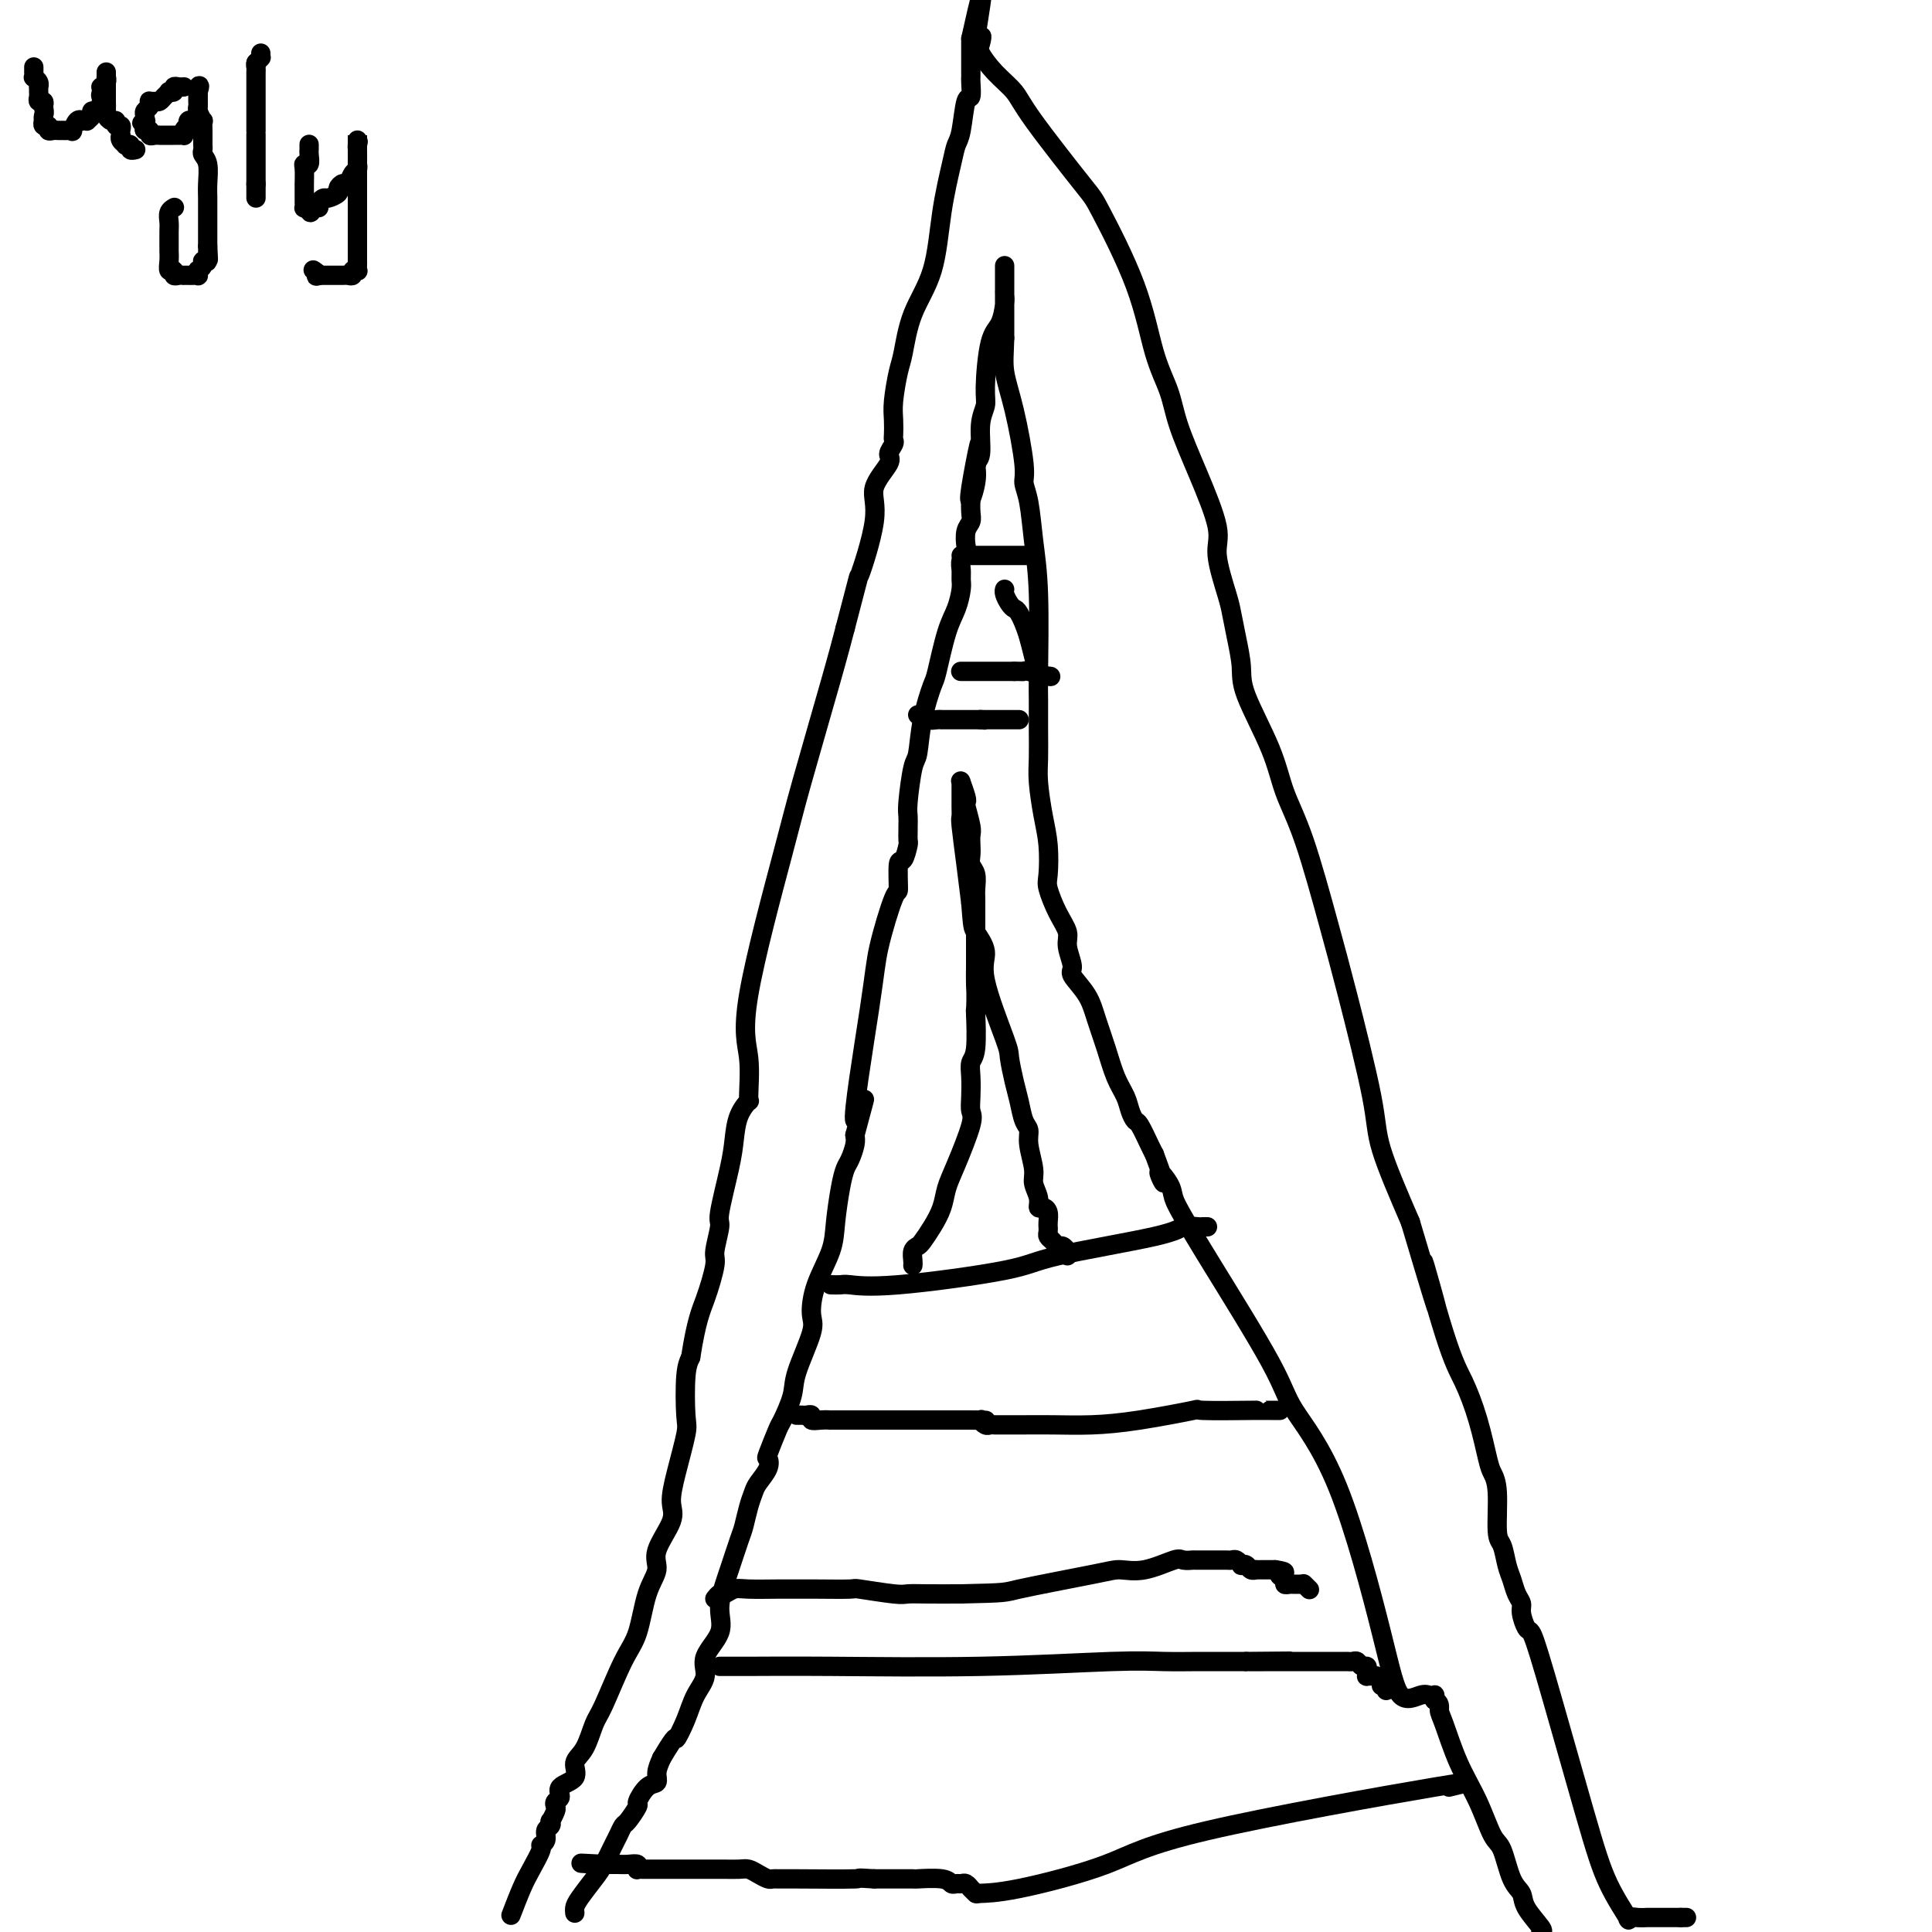 <svg viewBox='0 0 400 400' version='1.1' xmlns='http://www.w3.org/2000/svg' xmlns:xlink='http://www.w3.org/1999/xlink'><g fill='none' stroke='#000000' stroke-width='4' stroke-linecap='round' stroke-linejoin='round'><path d='M106,396c-0.183,0.476 -0.365,0.951 0,0c0.365,-0.951 1.279,-3.329 2,-5c0.721,-1.671 1.250,-2.637 2,-4c0.750,-1.363 1.721,-3.124 2,-4c0.279,-0.876 -0.135,-0.866 0,-1c0.135,-0.134 0.820,-0.412 1,-1c0.180,-0.588 -0.144,-1.485 0,-2c0.144,-0.515 0.757,-0.649 1,-1c0.243,-0.351 0.116,-0.920 0,-1c-0.116,-0.080 -0.223,0.330 0,0c0.223,-0.330 0.775,-1.401 1,-2c0.225,-0.599 0.125,-0.726 0,-1c-0.125,-0.274 -0.273,-0.696 0,-1c0.273,-0.304 0.969,-0.491 1,-1c0.031,-0.509 -0.602,-1.341 0,-2c0.602,-0.659 2.439,-1.147 3,-2c0.561,-0.853 -0.152,-2.073 0,-3c0.152,-0.927 1.171,-1.563 2,-3c0.829,-1.437 1.467,-3.675 2,-5c0.533,-1.325 0.960,-1.737 2,-4c1.040,-2.263 2.692,-6.378 4,-9c1.308,-2.622 2.271,-3.752 3,-6c0.729,-2.248 1.224,-5.615 2,-8c0.776,-2.385 1.831,-3.789 2,-5c0.169,-1.211 -0.550,-2.230 0,-4c0.550,-1.770 2.368,-4.293 3,-6c0.632,-1.707 0.078,-2.600 0,-4c-0.078,-1.400 0.322,-3.309 1,-6c0.678,-2.691 1.635,-6.165 2,-8c0.365,-1.835 0.137,-2.033 0,-4c-0.137,-1.967 -0.182,-5.705 0,-8c0.182,-2.295 0.591,-3.148 1,-4'/><path d='M143,281c1.172,-7.581 2.102,-9.534 3,-12c0.898,-2.466 1.764,-5.446 2,-7c0.236,-1.554 -0.158,-1.681 0,-3c0.158,-1.319 0.867,-3.829 1,-5c0.133,-1.171 -0.311,-1.001 0,-3c0.311,-1.999 1.375,-6.165 2,-9c0.625,-2.835 0.810,-4.339 1,-6c0.190,-1.661 0.384,-3.479 1,-5c0.616,-1.521 1.653,-2.744 2,-3c0.347,-0.256 0.004,0.456 0,-1c-0.004,-1.456 0.330,-5.079 0,-8c-0.330,-2.921 -1.326,-5.139 0,-13c1.326,-7.861 4.974,-21.365 7,-29c2.026,-7.635 2.430,-9.402 4,-15c1.570,-5.598 4.306,-15.028 6,-21c1.694,-5.972 2.347,-8.486 3,-11'/><path d='M175,130c3.578,-13.675 2.523,-9.862 3,-11c0.477,-1.138 2.485,-7.226 3,-11c0.515,-3.774 -0.465,-5.235 0,-7c0.465,-1.765 2.373,-3.833 3,-5c0.627,-1.167 -0.028,-1.432 0,-2c0.028,-0.568 0.739,-1.440 1,-2c0.261,-0.560 0.073,-0.808 0,-1c-0.073,-0.192 -0.031,-0.330 0,-1c0.031,-0.670 0.051,-1.874 0,-3c-0.051,-1.126 -0.172,-2.175 0,-4c0.172,-1.825 0.636,-4.427 1,-6c0.364,-1.573 0.626,-2.119 1,-4c0.374,-1.881 0.860,-5.099 2,-8c1.140,-2.901 2.936,-5.487 4,-9c1.064,-3.513 1.398,-7.955 2,-12c0.602,-4.045 1.471,-7.694 2,-10c0.529,-2.306 0.716,-3.269 1,-4c0.284,-0.731 0.665,-1.228 1,-3c0.335,-1.772 0.626,-4.817 1,-6c0.374,-1.183 0.832,-0.502 1,-1c0.168,-0.498 0.045,-2.175 0,-3c-0.045,-0.825 -0.012,-0.800 0,-1c0.012,-0.200 0.003,-0.627 0,-1c-0.003,-0.373 -0.001,-0.691 0,-1c0.001,-0.309 0.000,-0.608 0,-1c-0.000,-0.392 -0.000,-0.879 0,-1c0.000,-0.121 0.000,0.122 0,0c-0.000,-0.122 -0.000,-0.610 0,-1c0.000,-0.390 0.000,-0.682 0,-1c-0.000,-0.318 -0.000,-0.662 0,-1c0.000,-0.338 0.000,-0.669 0,-1'/><path d='M201,8c4.190,-18.862 1.666,-5.018 1,0c-0.666,5.018 0.525,1.210 1,0c0.475,-1.210 0.234,0.180 0,1c-0.234,0.820 -0.462,1.071 0,2c0.462,0.929 1.614,2.536 3,4c1.386,1.464 3.007,2.787 4,4c0.993,1.213 1.357,2.318 4,6c2.643,3.682 7.566,9.943 10,13c2.434,3.057 2.380,2.911 4,6c1.620,3.089 4.914,9.412 7,15c2.086,5.588 2.963,10.441 4,14c1.037,3.559 2.234,5.823 3,8c0.766,2.177 1.102,4.267 2,7c0.898,2.733 2.359,6.109 4,10c1.641,3.891 3.462,8.296 4,11c0.538,2.704 -0.206,3.706 0,6c0.206,2.294 1.361,5.878 2,8c0.639,2.122 0.762,2.781 1,4c0.238,1.219 0.590,2.998 1,5c0.410,2.002 0.877,4.226 1,6c0.123,1.774 -0.098,3.096 1,6c1.098,2.904 3.516,7.389 5,11c1.484,3.611 2.034,6.348 3,9c0.966,2.652 2.349,5.219 4,10c1.651,4.781 3.569,11.776 5,17c1.431,5.224 2.373,8.679 4,15c1.627,6.321 3.938,15.510 5,21c1.062,5.490 0.875,7.283 2,11c1.125,3.717 3.563,9.359 6,15'/><path d='M292,253c9.309,31.337 4.081,12.680 3,9c-1.081,-3.680 1.986,7.618 4,14c2.014,6.382 2.974,7.847 4,10c1.026,2.153 2.116,4.993 3,8c0.884,3.007 1.560,6.179 2,8c0.440,1.821 0.643,2.290 1,3c0.357,0.710 0.869,1.659 1,4c0.131,2.341 -0.120,6.073 0,8c0.120,1.927 0.611,2.050 1,3c0.389,0.950 0.678,2.729 1,4c0.322,1.271 0.678,2.036 1,3c0.322,0.964 0.611,2.126 1,3c0.389,0.874 0.879,1.459 1,2c0.121,0.541 -0.127,1.039 0,2c0.127,0.961 0.630,2.386 1,3c0.370,0.614 0.608,0.418 1,1c0.392,0.582 0.937,1.942 3,9c2.063,7.058 5.644,19.814 8,28c2.356,8.186 3.487,11.801 5,15c1.513,3.199 3.410,5.982 4,7c0.590,1.018 -0.126,0.273 0,0c0.126,-0.273 1.093,-0.073 2,0c0.907,0.073 1.753,0.020 2,0c0.247,-0.020 -0.106,-0.005 0,0c0.106,0.005 0.673,0.001 1,0c0.327,-0.001 0.416,-0.000 1,0c0.584,0.000 1.662,0.000 2,0c0.338,-0.000 -0.064,-0.000 0,0c0.064,0.000 0.594,0.000 1,0c0.406,-0.000 0.687,-0.000 1,0c0.313,0.000 0.656,0.000 1,0'/><path d='M348,397c1.643,0.000 0.250,0.000 0,0c-0.250,0.000 0.643,0.000 1,0c0.357,-0.000 0.179,0.000 0,0'/><path d='M119,396c0.009,0.081 0.019,0.161 0,0c-0.019,-0.161 -0.065,-0.565 0,-1c0.065,-0.435 0.241,-0.903 1,-2c0.759,-1.097 2.102,-2.823 3,-4c0.898,-1.177 1.353,-1.805 2,-3c0.647,-1.195 1.488,-2.958 2,-4c0.512,-1.042 0.696,-1.362 1,-2c0.304,-0.638 0.728,-1.593 1,-2c0.272,-0.407 0.392,-0.265 1,-1c0.608,-0.735 1.703,-2.346 2,-3c0.297,-0.654 -0.205,-0.352 0,-1c0.205,-0.648 1.117,-2.246 2,-3c0.883,-0.754 1.738,-0.665 2,-1c0.262,-0.335 -0.068,-1.096 0,-2c0.068,-0.904 0.534,-1.952 1,-3'/><path d='M137,364c3.366,-5.681 2.780,-3.883 3,-4c0.220,-0.117 1.248,-2.148 2,-4c0.752,-1.852 1.230,-3.526 2,-5c0.770,-1.474 1.831,-2.748 2,-4c0.169,-1.252 -0.555,-2.481 0,-4c0.555,-1.519 2.390,-3.328 3,-5c0.610,-1.672 -0.005,-3.209 0,-5c0.005,-1.791 0.631,-3.837 1,-5c0.369,-1.163 0.480,-1.442 1,-3c0.520,-1.558 1.447,-4.394 2,-6c0.553,-1.606 0.730,-1.981 1,-3c0.270,-1.019 0.633,-2.684 1,-4c0.367,-1.316 0.737,-2.285 1,-3c0.263,-0.715 0.417,-1.176 1,-2c0.583,-0.824 1.594,-2.010 2,-3c0.406,-0.990 0.207,-1.784 0,-2c-0.207,-0.216 -0.423,0.144 0,-1c0.423,-1.144 1.484,-3.794 2,-5c0.516,-1.206 0.488,-0.967 1,-2c0.512,-1.033 1.564,-3.337 2,-5c0.436,-1.663 0.257,-2.684 1,-5c0.743,-2.316 2.409,-5.926 3,-8c0.591,-2.074 0.109,-2.613 0,-4c-0.109,-1.387 0.156,-3.621 1,-6c0.844,-2.379 2.267,-4.901 3,-7c0.733,-2.099 0.774,-3.773 1,-6c0.226,-2.227 0.635,-5.005 1,-7c0.365,-1.995 0.685,-3.205 1,-4c0.315,-0.795 0.623,-1.176 1,-2c0.377,-0.824 0.822,-2.093 1,-3c0.178,-0.907 0.089,-1.454 0,-2'/><path d='M177,235c4.170,-15.386 0.596,-2.352 0,-3c-0.596,-0.648 1.787,-14.977 3,-23c1.213,-8.023 1.256,-9.741 2,-13c0.744,-3.259 2.189,-8.061 3,-10c0.811,-1.939 0.988,-1.015 1,-2c0.012,-0.985 -0.140,-3.879 0,-5c0.140,-1.121 0.573,-0.471 1,-1c0.427,-0.529 0.847,-2.239 1,-3c0.153,-0.761 0.040,-0.573 0,-1c-0.040,-0.427 -0.008,-1.470 0,-2c0.008,-0.530 -0.009,-0.547 0,-1c0.009,-0.453 0.043,-1.342 0,-2c-0.043,-0.658 -0.162,-1.084 0,-3c0.162,-1.916 0.606,-5.323 1,-7c0.394,-1.677 0.738,-1.624 1,-3c0.262,-1.376 0.441,-4.180 1,-7c0.559,-2.820 1.499,-5.655 2,-7c0.501,-1.345 0.565,-1.200 1,-3c0.435,-1.800 1.241,-5.546 2,-8c0.759,-2.454 1.470,-3.616 2,-5c0.530,-1.384 0.878,-2.991 1,-4c0.122,-1.009 0.019,-1.420 0,-2c-0.019,-0.580 0.046,-1.328 0,-2c-0.046,-0.672 -0.205,-1.268 0,-2c0.205,-0.732 0.773,-1.599 1,-2c0.227,-0.401 0.113,-0.337 0,-1c-0.113,-0.663 -0.226,-2.054 0,-3c0.226,-0.946 0.792,-1.447 1,-2c0.208,-0.553 0.060,-1.158 0,-2c-0.060,-0.842 -0.030,-1.921 0,-3'/><path d='M201,103c3.647,-20.875 0.766,-7.063 0,-2c-0.766,5.063 0.583,1.375 1,-1c0.417,-2.375 -0.099,-3.438 0,-4c0.099,-0.562 0.813,-0.623 1,-2c0.187,-1.377 -0.154,-4.072 0,-6c0.154,-1.928 0.801,-3.090 1,-4c0.199,-0.910 -0.052,-1.567 0,-4c0.052,-2.433 0.406,-6.641 1,-9c0.594,-2.359 1.427,-2.870 2,-4c0.573,-1.130 0.886,-2.880 1,-4c0.114,-1.120 0.031,-1.611 0,-2c-0.031,-0.389 -0.008,-0.678 0,-1c0.008,-0.322 0.002,-0.679 0,-1c-0.002,-0.321 -0.001,-0.607 0,-1c0.001,-0.393 0.000,-0.895 0,-1c-0.000,-0.105 -0.000,0.186 0,0c0.000,-0.186 0.000,-0.849 0,-1c-0.000,-0.151 -0.000,0.210 0,0c0.000,-0.210 0.000,-0.991 0,-1c-0.000,-0.009 -0.000,0.755 0,1c0.000,0.245 0.000,-0.029 0,0c-0.000,0.029 -0.000,0.362 0,1c0.000,0.638 0.000,1.583 0,2c-0.000,0.417 -0.000,0.308 0,1c0.000,0.692 0.000,2.186 0,3c-0.000,0.814 -0.000,0.947 0,2c0.000,1.053 0.000,3.027 0,5'/><path d='M208,70c-0.088,3.275 -0.308,4.963 0,7c0.308,2.037 1.143,4.421 2,8c0.857,3.579 1.736,8.351 2,11c0.264,2.649 -0.087,3.175 0,4c0.087,0.825 0.612,1.951 1,4c0.388,2.049 0.640,5.022 1,8c0.360,2.978 0.829,5.962 1,11c0.171,5.038 0.045,12.130 0,16c-0.045,3.870 -0.009,4.519 0,6c0.009,1.481 -0.008,3.793 0,6c0.008,2.207 0.041,4.307 0,6c-0.041,1.693 -0.156,2.979 0,5c0.156,2.021 0.583,4.777 1,7c0.417,2.223 0.823,3.911 1,6c0.177,2.089 0.123,4.578 0,6c-0.123,1.422 -0.316,1.778 0,3c0.316,1.222 1.140,3.309 2,5c0.860,1.691 1.757,2.986 2,4c0.243,1.014 -0.167,1.746 0,3c0.167,1.254 0.912,3.029 1,4c0.088,0.971 -0.482,1.137 0,2c0.482,0.863 2.017,2.422 3,4c0.983,1.578 1.415,3.174 2,5c0.585,1.826 1.323,3.880 2,6c0.677,2.120 1.294,4.305 2,6c0.706,1.695 1.502,2.898 2,4c0.498,1.102 0.697,2.102 1,3c0.303,0.898 0.710,1.694 1,2c0.290,0.306 0.463,0.121 1,1c0.537,0.879 1.439,2.823 2,4c0.561,1.177 0.780,1.589 1,2'/><path d='M239,239c3.520,9.331 1.319,5.157 1,4c-0.319,-1.157 1.245,0.703 2,2c0.755,1.297 0.700,2.032 1,3c0.300,0.968 0.953,2.170 2,4c1.047,1.830 2.486,4.288 6,10c3.514,5.712 9.103,14.677 12,20c2.897,5.323 3.101,7.002 5,10c1.899,2.998 5.492,7.315 9,16c3.508,8.685 6.930,21.739 9,30c2.070,8.261 2.789,11.729 4,13c1.211,1.271 2.913,0.343 4,0c1.087,-0.343 1.559,-0.102 2,0c0.441,0.102 0.849,0.066 1,0c0.151,-0.066 0.043,-0.162 0,0c-0.043,0.162 -0.022,0.581 0,1'/><path d='M297,352c1.283,0.529 0.991,1.350 1,2c0.009,0.650 0.320,1.129 1,3c0.680,1.871 1.729,5.134 3,8c1.271,2.866 2.765,5.334 4,8c1.235,2.666 2.213,5.531 3,7c0.787,1.469 1.385,1.542 2,3c0.615,1.458 1.248,4.299 2,6c0.752,1.701 1.624,2.260 2,3c0.376,0.740 0.255,1.661 1,3c0.745,1.339 2.356,3.097 3,4c0.644,0.903 0.322,0.952 0,1'/><path d='M172,266c0.756,0.020 1.513,0.040 2,0c0.487,-0.040 0.705,-0.139 2,0c1.295,0.139 3.669,0.517 10,0c6.331,-0.517 16.621,-1.928 22,-3c5.379,-1.072 5.847,-1.804 11,-3c5.153,-1.196 14.992,-2.856 20,-4c5.008,-1.144 5.184,-1.771 6,-2c0.816,-0.229 2.270,-0.062 3,0c0.730,0.062 0.735,0.017 1,0c0.265,-0.017 0.790,-0.005 1,0c0.210,0.005 0.105,0.002 0,0'/><path d='M165,293c-0.092,0.002 -0.184,0.004 0,0c0.184,-0.004 0.643,-0.015 1,0c0.357,0.015 0.612,0.057 1,0c0.388,-0.057 0.909,-0.211 1,0c0.091,0.211 -0.250,0.789 0,1c0.250,0.211 1.089,0.057 2,0c0.911,-0.057 1.893,-0.015 2,0c0.107,0.015 -0.662,0.004 0,0c0.662,-0.004 2.754,-0.001 5,0c2.246,0.001 4.646,0.000 8,0c3.354,-0.000 7.662,-0.000 10,0c2.338,0.000 2.706,0.000 3,0c0.294,-0.000 0.512,-0.000 1,0c0.488,0.000 1.244,0.000 2,0'/><path d='M201,294c5.732,0.150 2.061,0.026 1,0c-1.061,-0.026 0.489,0.046 1,0c0.511,-0.046 -0.018,-0.208 0,0c0.018,0.208 0.584,0.788 1,1c0.416,0.212 0.684,0.057 1,0c0.316,-0.057 0.680,-0.015 1,0c0.320,0.015 0.597,0.004 1,0c0.403,-0.004 0.934,-0.001 1,0c0.066,0.001 -0.331,0.001 0,0c0.331,-0.001 1.390,-0.002 2,0c0.610,0.002 0.773,0.007 2,0c1.227,-0.007 3.520,-0.026 6,0c2.480,0.026 5.147,0.098 8,0c2.853,-0.098 5.894,-0.366 10,-1c4.106,-0.634 9.279,-1.634 11,-2c1.721,-0.366 -0.008,-0.098 2,0c2.008,0.098 7.753,0.026 10,0c2.247,-0.026 0.997,-0.007 1,0c0.003,0.007 1.258,0.002 2,0c0.742,-0.002 0.969,-0.001 1,0c0.031,0.001 -0.136,0.000 0,0c0.136,-0.000 0.575,-0.000 1,0c0.425,0.000 0.836,0.000 1,0c0.164,-0.000 0.082,-0.000 0,0'/><path d='M189,262c0.026,-0.223 0.051,-0.446 0,-1c-0.051,-0.554 -0.179,-1.439 0,-2c0.179,-0.561 0.663,-0.800 1,-1c0.337,-0.200 0.526,-0.363 1,-1c0.474,-0.637 1.235,-1.750 2,-3c0.765,-1.250 1.536,-2.638 2,-4c0.464,-1.362 0.622,-2.699 1,-4c0.378,-1.301 0.977,-2.568 2,-5c1.023,-2.432 2.469,-6.031 3,-8c0.531,-1.969 0.146,-2.308 0,-3c-0.146,-0.692 -0.053,-1.738 0,-3c0.053,-1.262 0.067,-2.739 0,-4c-0.067,-1.261 -0.214,-2.307 0,-3c0.214,-0.693 0.788,-1.033 1,-3c0.212,-1.967 0.060,-5.562 0,-7c-0.060,-1.438 -0.030,-0.719 0,0'/><path d='M202,210c0.155,-4.700 0.041,-4.950 0,-6c-0.041,-1.050 -0.011,-2.900 0,-4c0.011,-1.100 0.003,-1.448 0,-3c-0.003,-1.552 0.000,-4.306 0,-6c-0.000,-1.694 -0.004,-2.326 0,-3c0.004,-0.674 0.015,-1.388 0,-2c-0.015,-0.612 -0.057,-1.122 0,-2c0.057,-0.878 0.211,-2.122 0,-3c-0.211,-0.878 -0.788,-1.388 -1,-2c-0.212,-0.612 -0.061,-1.327 0,-2c0.061,-0.673 0.030,-1.304 0,-2c-0.030,-0.696 -0.060,-1.455 0,-2c0.060,-0.545 0.208,-0.875 0,-2c-0.208,-1.125 -0.774,-3.044 -1,-4c-0.226,-0.956 -0.113,-0.950 0,-1c0.113,-0.050 0.226,-0.158 0,-1c-0.226,-0.842 -0.793,-2.420 -1,-3c-0.207,-0.580 -0.056,-0.164 0,0c0.056,0.164 0.015,0.074 0,0c-0.015,-0.074 -0.004,-0.132 0,0c0.004,0.132 0.000,0.453 0,1c-0.000,0.547 0.003,1.319 0,2c-0.003,0.681 -0.012,1.271 0,2c0.012,0.729 0.044,1.597 0,2c-0.044,0.403 -0.166,0.339 0,2c0.166,1.661 0.619,5.046 1,8c0.381,2.954 0.691,5.477 1,8'/><path d='M201,187c0.398,5.032 0.393,5.113 1,6c0.607,0.887 1.826,2.579 2,4c0.174,1.421 -0.696,2.570 0,6c0.696,3.430 2.960,9.139 4,12c1.040,2.861 0.857,2.874 1,4c0.143,1.126 0.612,3.366 1,5c0.388,1.634 0.697,2.661 1,4c0.303,1.339 0.602,2.991 1,4c0.398,1.009 0.895,1.376 1,2c0.105,0.624 -0.183,1.506 0,3c0.183,1.494 0.836,3.601 1,5c0.164,1.399 -0.163,2.090 0,3c0.163,0.910 0.814,2.040 1,3c0.186,0.960 -0.094,1.750 0,2c0.094,0.250 0.561,-0.039 1,0c0.439,0.039 0.850,0.406 1,1c0.150,0.594 0.039,1.416 0,2c-0.039,0.584 -0.008,0.930 0,1c0.008,0.070 -0.009,-0.135 0,0c0.009,0.135 0.044,0.609 0,1c-0.044,0.391 -0.166,0.697 0,1c0.166,0.303 0.619,0.603 1,1c0.381,0.397 0.691,0.890 1,1c0.309,0.110 0.619,-0.163 1,0c0.381,0.163 0.834,0.762 1,1c0.166,0.238 0.044,0.115 0,0c-0.044,-0.115 -0.012,-0.223 0,0c0.012,0.223 0.003,0.778 0,1c-0.003,0.222 -0.002,0.111 0,0'/><path d='M190,148c0.439,0.030 0.878,0.061 1,0c0.122,-0.061 -0.074,-0.212 0,0c0.074,0.212 0.419,0.789 1,1c0.581,0.211 1.400,0.057 2,0c0.600,-0.057 0.983,-0.015 1,0c0.017,0.015 -0.332,0.004 0,0c0.332,-0.004 1.346,-0.001 2,0c0.654,0.001 0.950,0.000 1,0c0.050,-0.000 -0.145,-0.000 0,0c0.145,0.000 0.630,0.000 1,0c0.370,-0.000 0.624,-0.000 1,0c0.376,0.000 0.874,0.000 1,0c0.126,-0.000 -0.120,-0.000 0,0c0.120,0.000 0.606,0.000 1,0c0.394,-0.000 0.697,-0.000 1,0'/><path d='M203,149c1.947,0.155 0.314,0.041 0,0c-0.314,-0.041 0.689,-0.011 1,0c0.311,0.011 -0.071,0.003 0,0c0.071,-0.003 0.594,-0.001 1,0c0.406,0.001 0.697,0.000 1,0c0.303,-0.000 0.620,-0.000 1,0c0.380,0.000 0.822,0.000 1,0c0.178,-0.000 0.090,-0.000 0,0c-0.090,0.000 -0.182,0.000 0,0c0.182,-0.000 0.637,-0.000 1,0c0.363,0.000 0.633,0.000 1,0c0.367,-0.000 0.830,-0.000 1,0c0.170,0.000 0.046,0.000 0,0c-0.046,-0.000 -0.013,-0.000 0,0c0.013,0.000 0.007,0.000 0,0'/><path d='M199,139c-0.081,0.000 -0.162,0.000 0,0c0.162,0.000 0.568,0.000 1,0c0.432,0.000 0.890,0.000 1,0c0.110,0.000 -0.129,0.000 0,0c0.129,0.000 0.626,0.000 1,0c0.374,0.000 0.625,0.000 1,0c0.375,0.000 0.874,0.000 1,0c0.126,0.000 -0.120,0.000 0,0c0.120,-0.000 0.607,0.000 1,0c0.393,0.000 0.693,0.000 1,0c0.307,0.000 0.621,0.000 1,0c0.379,0.000 0.823,0.000 1,0c0.177,0.000 0.089,0.000 0,0c-0.089,-0.000 -0.178,0.000 0,0c0.178,0.000 0.622,0.000 1,0c0.378,0.000 0.689,0.000 1,0'/><path d='M210,139c1.945,0.001 1.306,0.004 1,0c-0.306,-0.004 -0.280,-0.016 0,0c0.280,0.016 0.815,0.059 1,0c0.185,-0.059 0.019,-0.219 1,0c0.981,0.219 3.107,0.819 4,1c0.893,0.181 0.552,-0.056 0,0c-0.552,0.056 -1.313,0.405 -2,-1c-0.687,-1.405 -1.298,-4.565 -2,-7c-0.702,-2.435 -1.495,-4.145 -2,-5c-0.505,-0.855 -0.724,-0.856 -1,-1c-0.276,-0.144 -0.610,-0.431 -1,-1c-0.390,-0.569 -0.837,-1.421 -1,-2c-0.163,-0.579 -0.044,-0.887 0,-1c0.044,-0.113 0.013,-0.032 0,0c-0.013,0.032 -0.006,0.016 0,0'/><path d='M199,115c0.293,0.000 0.586,0.000 1,0c0.414,0.000 0.949,0.000 1,0c0.051,-0.000 -0.383,0.000 0,0c0.383,0.000 1.581,0.000 2,0c0.419,-0.000 0.059,0.000 0,0c-0.059,0.000 0.183,0.000 1,0c0.817,0.000 2.207,0.000 3,0c0.793,0.000 0.987,-0.000 1,0c0.013,0.000 -0.155,0.000 0,0c0.155,0.000 0.634,0.000 1,0c0.366,0.000 0.619,0.000 1,0c0.381,-0.000 0.889,-0.000 1,0c0.111,0.000 -0.177,-0.000 0,0c0.177,0.000 0.818,-0.000 1,0c0.182,0.000 -0.096,0.000 0,0c0.096,0.000 0.564,0.000 1,0c0.436,0.000 0.839,-0.000 1,0c0.161,0.000 0.081,0.000 0,0'/><path d='M149,345c0.174,-0.002 0.347,-0.004 1,0c0.653,0.004 1.785,0.015 5,0c3.215,-0.015 8.513,-0.057 17,0c8.487,0.057 20.161,0.211 31,0c10.839,-0.211 20.842,-0.789 27,-1c6.158,-0.211 8.472,-0.057 11,0c2.528,0.057 5.269,0.015 7,0c1.731,-0.015 2.453,-0.004 3,0c0.547,0.004 0.919,0.001 1,0c0.081,-0.001 -0.127,-0.000 0,0c0.127,0.000 0.591,0.000 1,0c0.409,-0.000 0.764,-0.000 1,0c0.236,0.000 0.353,0.000 1,0c0.647,-0.000 1.823,-0.000 3,0'/><path d='M258,344c17.132,-0.155 5.463,-0.041 2,0c-3.463,0.041 1.281,0.011 4,0c2.719,-0.011 3.412,-0.003 4,0c0.588,0.003 1.071,0.001 2,0c0.929,-0.001 2.304,-0.000 3,0c0.696,0.000 0.711,0.000 1,0c0.289,-0.000 0.851,-0.000 1,0c0.149,0.000 -0.114,-0.000 0,0c0.114,0.000 0.605,0.000 1,0c0.395,-0.000 0.693,-0.000 1,0c0.307,0.000 0.621,0.000 1,0c0.379,-0.000 0.823,-0.001 1,0c0.177,0.001 0.089,0.004 0,0c-0.089,-0.004 -0.178,-0.016 0,0c0.178,0.016 0.622,0.060 1,0c0.378,-0.060 0.690,-0.222 1,0c0.310,0.222 0.618,0.830 1,1c0.382,0.170 0.837,-0.098 1,0c0.163,0.098 0.032,0.561 0,1c-0.032,0.439 0.033,0.852 0,1c-0.033,0.148 -0.163,0.029 0,0c0.163,-0.029 0.621,0.031 1,0c0.379,-0.031 0.680,-0.152 1,0c0.320,0.152 0.660,0.576 1,1'/><path d='M286,348c1.022,0.861 0.078,1.014 0,1c-0.078,-0.014 0.710,-0.196 1,0c0.290,0.196 0.083,0.770 0,1c-0.083,0.230 -0.041,0.115 0,0'/><path d='M148,331c0.357,-0.453 0.714,-0.906 1,-1c0.286,-0.094 0.503,0.171 1,0c0.497,-0.171 1.276,-0.778 2,-1c0.724,-0.222 1.393,-0.059 3,0c1.607,0.059 4.151,0.015 6,0c1.849,-0.015 3.003,-0.000 4,0c0.997,0.000 1.838,-0.014 4,0c2.162,0.014 5.647,0.056 7,0c1.353,-0.056 0.575,-0.211 2,0c1.425,0.211 5.052,0.789 7,1c1.948,0.211 2.217,0.057 3,0c0.783,-0.057 2.081,-0.016 4,0c1.919,0.016 4.460,0.008 7,0'/><path d='M199,330c9.780,-0.218 8.729,-0.262 12,-1c3.271,-0.738 10.864,-2.170 15,-3c4.136,-0.830 4.815,-1.060 6,-1c1.185,0.060 2.877,0.408 5,0c2.123,-0.408 4.678,-1.574 6,-2c1.322,-0.426 1.411,-0.114 2,0c0.589,0.114 1.677,0.031 2,0c0.323,-0.031 -0.120,-0.008 0,0c0.120,0.008 0.802,0.002 1,0c0.198,-0.002 -0.088,-0.001 0,0c0.088,0.001 0.548,0.000 1,0c0.452,-0.000 0.895,-0.000 1,0c0.105,0.000 -0.126,-0.000 0,0c0.126,0.000 0.611,0.000 1,0c0.389,-0.000 0.681,-0.001 1,0c0.319,0.001 0.664,0.004 1,0c0.336,-0.004 0.664,-0.015 1,0c0.336,0.015 0.682,0.056 1,0c0.318,-0.056 0.610,-0.207 1,0c0.390,0.207 0.879,0.774 1,1c0.121,0.226 -0.126,0.113 0,0c0.126,-0.113 0.625,-0.226 1,0c0.375,0.226 0.625,0.793 1,1c0.375,0.207 0.874,0.056 1,0c0.126,-0.056 -0.121,-0.015 0,0c0.121,0.015 0.610,0.004 1,0c0.390,-0.004 0.682,-0.001 1,0c0.318,0.001 0.662,0.000 1,0c0.338,-0.000 0.669,-0.000 1,0'/><path d='M264,325c3.411,0.491 1.439,0.720 1,1c-0.439,0.280 0.656,0.611 1,1c0.344,0.389 -0.062,0.836 0,1c0.062,0.164 0.591,0.044 1,0c0.409,-0.044 0.697,-0.013 1,0c0.303,0.013 0.621,0.007 1,0c0.379,-0.007 0.820,-0.016 1,0c0.180,0.016 0.100,0.056 0,0c-0.100,-0.056 -0.219,-0.207 0,0c0.219,0.207 0.777,0.774 1,1c0.223,0.226 0.112,0.113 0,0'/><path d='M300,370c3.547,-0.845 7.094,-1.691 -3,0c-10.094,1.691 -33.828,5.918 -47,9c-13.172,3.082 -15.782,5.018 -21,7c-5.218,1.982 -13.045,4.009 -18,5c-4.955,0.991 -7.040,0.946 -8,1c-0.960,0.054 -0.796,0.207 -1,0c-0.204,-0.207 -0.776,-0.773 -1,-1c-0.224,-0.227 -0.102,-0.114 0,0c0.102,0.114 0.182,0.228 0,0c-0.182,-0.228 -0.626,-0.797 -1,-1c-0.374,-0.203 -0.679,-0.040 -1,0c-0.321,0.040 -0.657,-0.042 -1,0c-0.343,0.042 -0.692,0.207 -1,0c-0.308,-0.207 -0.574,-0.788 -2,-1c-1.426,-0.212 -4.014,-0.057 -5,0c-0.986,0.057 -0.372,0.015 -1,0c-0.628,-0.015 -2.498,-0.004 -3,0c-0.502,0.004 0.365,0.001 0,0c-0.365,-0.001 -1.961,-0.000 -3,0c-1.039,0.000 -1.519,0.000 -2,0'/><path d='M181,389c-4.880,-0.309 -2.080,-0.082 -4,0c-1.920,0.082 -8.559,0.019 -12,0c-3.441,-0.019 -3.685,0.005 -4,0c-0.315,-0.005 -0.702,-0.040 -1,0c-0.298,0.040 -0.507,0.154 -1,0c-0.493,-0.154 -1.270,-0.577 -2,-1c-0.730,-0.423 -1.414,-0.845 -2,-1c-0.586,-0.155 -1.075,-0.041 -2,0c-0.925,0.041 -2.287,0.011 -3,0c-0.713,-0.011 -0.778,-0.003 -1,0c-0.222,0.003 -0.602,0.001 -1,0c-0.398,-0.001 -0.813,-0.000 -2,0c-1.187,0.000 -3.144,0.000 -4,0c-0.856,-0.000 -0.611,-0.000 -1,0c-0.389,0.000 -1.414,0.000 -2,0c-0.586,-0.000 -0.734,-0.000 -1,0c-0.266,0.000 -0.648,0.000 -1,0c-0.352,-0.000 -0.672,-0.000 -1,0c-0.328,0.000 -0.663,0.001 -1,0c-0.337,-0.001 -0.677,-0.004 -1,0c-0.323,0.004 -0.628,0.015 -1,0c-0.372,-0.015 -0.811,-0.057 -1,0c-0.189,0.057 -0.127,0.211 0,0c0.127,-0.211 0.318,-0.789 0,-1c-0.318,-0.211 -1.146,-0.057 -2,0c-0.854,0.057 -1.734,0.015 -2,0c-0.266,-0.015 0.083,-0.004 0,0c-0.083,0.004 -0.599,0.001 -1,0c-0.401,-0.001 -0.686,-0.000 -1,0c-0.314,0.000 -0.657,0.000 -1,0'/><path d='M125,386c-8.829,-0.464 -2.902,-0.124 -1,0c1.902,0.124 -0.222,0.033 -1,0c-0.778,-0.033 -0.209,-0.009 0,0c0.209,0.009 0.060,0.003 0,0c-0.060,-0.003 -0.030,-0.001 0,0'/><path d='M7,14c-0.001,-0.122 -0.001,-0.244 0,0c0.001,0.244 0.004,0.853 0,1c-0.004,0.147 -0.015,-0.167 0,0c0.015,0.167 0.057,0.814 0,1c-0.057,0.186 -0.211,-0.091 0,0c0.211,0.091 0.789,0.549 1,1c0.211,0.451 0.056,0.895 0,1c-0.056,0.105 -0.011,-0.130 0,0c0.011,0.130 -0.011,0.626 0,1c0.011,0.374 0.054,0.626 0,1c-0.054,0.374 -0.207,0.870 0,1c0.207,0.130 0.773,-0.106 1,0c0.227,0.106 0.113,0.553 0,1'/><path d='M9,22c0.309,1.631 0.082,1.709 0,2c-0.082,0.291 -0.018,0.795 0,1c0.018,0.205 -0.010,0.111 0,0c0.010,-0.111 0.058,-0.240 0,0c-0.058,0.240 -0.222,0.849 0,1c0.222,0.151 0.830,-0.156 1,0c0.170,0.156 -0.099,0.774 0,1c0.099,0.226 0.565,0.061 1,0c0.435,-0.061 0.837,-0.016 1,0c0.163,0.016 0.086,0.004 0,0c-0.086,-0.004 -0.181,0.001 0,0c0.181,-0.001 0.640,-0.008 1,0c0.360,0.008 0.622,0.030 1,0c0.378,-0.030 0.871,-0.113 1,0c0.129,0.113 -0.105,0.422 0,0c0.105,-0.422 0.549,-1.577 1,-2c0.451,-0.423 0.909,-0.116 1,0c0.091,0.116 -0.187,0.041 0,0c0.187,-0.041 0.837,-0.049 1,0c0.163,0.049 -0.163,0.154 0,0c0.163,-0.154 0.814,-0.567 1,-1c0.186,-0.433 -0.094,-0.887 0,-1c0.094,-0.113 0.561,0.113 1,0c0.439,-0.113 0.850,-0.566 1,-1c0.150,-0.434 0.040,-0.847 0,-1c-0.040,-0.153 -0.012,-0.044 0,0c0.012,0.044 0.006,0.022 0,0'/><path d='M21,21c1.084,-1.111 0.294,-0.889 0,-1c-0.294,-0.111 -0.093,-0.556 0,-1c0.093,-0.444 0.077,-0.889 0,-1c-0.077,-0.111 -0.217,0.110 0,0c0.217,-0.110 0.790,-0.551 1,-1c0.210,-0.449 0.056,-0.906 0,-1c-0.056,-0.094 -0.015,0.175 0,0c0.015,-0.175 0.004,-0.794 0,-1c-0.004,-0.206 -0.001,-0.000 0,0c0.001,0.000 0.000,-0.206 0,0c-0.000,0.206 -0.000,0.825 0,1c0.000,0.175 0.000,-0.094 0,0c-0.000,0.094 -0.000,0.550 0,1c0.000,0.450 0.000,0.895 0,1c-0.000,0.105 -0.000,-0.129 0,0c0.000,0.129 0.000,0.622 0,1c-0.000,0.378 -0.000,0.640 0,1c0.000,0.360 0.000,0.817 0,1c-0.000,0.183 -0.000,0.091 0,0'/><path d='M22,21c-0.003,0.818 -0.011,-0.136 0,0c0.011,0.136 0.040,1.361 0,2c-0.040,0.639 -0.151,0.692 0,1c0.151,0.308 0.562,0.870 1,1c0.438,0.130 0.902,-0.171 1,0c0.098,0.171 -0.170,0.816 0,1c0.170,0.184 0.776,-0.091 1,0c0.224,0.091 0.064,0.550 0,1c-0.064,0.450 -0.032,0.891 0,1c0.032,0.109 0.065,-0.115 0,0c-0.065,0.115 -0.229,0.571 0,1c0.229,0.429 0.850,0.833 1,1c0.150,0.167 -0.170,0.097 0,0c0.170,-0.097 0.830,-0.222 1,0c0.170,0.222 -0.150,0.792 0,1c0.150,0.208 0.771,0.056 1,0c0.229,-0.056 0.065,-0.016 0,0c-0.065,0.016 -0.033,0.008 0,0'/><path d='M38,18c0.081,-0.008 0.161,-0.016 0,0c-0.161,0.016 -0.564,0.056 -1,0c-0.436,-0.056 -0.904,-0.208 -1,0c-0.096,0.208 0.182,0.778 0,1c-0.182,0.222 -0.822,0.098 -1,0c-0.178,-0.098 0.106,-0.170 0,0c-0.106,0.170 -0.603,0.581 -1,1c-0.397,0.419 -0.694,0.847 -1,1c-0.306,0.153 -0.622,0.030 -1,0c-0.378,-0.030 -0.819,0.033 -1,0c-0.181,-0.033 -0.101,-0.163 0,0c0.101,0.163 0.223,0.618 0,1c-0.223,0.382 -0.792,0.690 -1,1c-0.208,0.310 -0.056,0.622 0,1c0.056,0.378 0.016,0.822 0,1c-0.016,0.178 -0.008,0.089 0,0'/><path d='M30,25c-1.242,1.040 -0.348,0.139 0,0c0.348,-0.139 0.149,0.485 0,1c-0.149,0.515 -0.247,0.923 0,1c0.247,0.077 0.840,-0.175 1,0c0.160,0.175 -0.111,0.779 0,1c0.111,0.221 0.604,0.059 1,0c0.396,-0.059 0.694,-0.016 1,0c0.306,0.016 0.621,0.004 1,0c0.379,-0.004 0.822,-0.001 1,0c0.178,0.001 0.090,0.000 0,0c-0.090,-0.000 -0.181,0.001 0,0c0.181,-0.001 0.636,-0.003 1,0c0.364,0.003 0.637,0.011 1,0c0.363,-0.011 0.815,-0.040 1,0c0.185,0.040 0.101,0.151 0,0c-0.101,-0.151 -0.221,-0.562 0,-1c0.221,-0.438 0.781,-0.901 1,-1c0.219,-0.099 0.097,0.168 0,0c-0.097,-0.168 -0.170,-0.769 0,-1c0.170,-0.231 0.581,-0.090 1,0c0.419,0.090 0.844,0.129 1,0c0.156,-0.129 0.042,-0.426 0,-1c-0.042,-0.574 -0.011,-1.425 0,-2c0.011,-0.575 0.003,-0.875 0,-1c-0.003,-0.125 -0.001,-0.075 0,0c0.001,0.075 0.000,0.174 0,0c-0.000,-0.174 -0.000,-0.621 0,-1c0.000,-0.379 0.000,-0.689 0,-1'/><path d='M41,19c0.619,-1.668 0.166,-1.338 0,-1c-0.166,0.338 -0.044,0.682 0,1c0.044,0.318 0.011,0.609 0,1c-0.011,0.391 0.001,0.883 0,1c-0.001,0.117 -0.014,-0.142 0,0c0.014,0.142 0.056,0.686 0,1c-0.056,0.314 -0.211,0.399 0,1c0.211,0.601 0.789,1.719 1,2c0.211,0.281 0.057,-0.276 0,0c-0.057,0.276 -0.015,1.383 0,2c0.015,0.617 0.003,0.742 0,1c-0.003,0.258 0.003,0.648 0,1c-0.003,0.352 -0.015,0.668 0,1c0.015,0.332 0.057,0.682 0,1c-0.057,0.318 -0.211,0.603 0,1c0.211,0.397 0.789,0.905 1,2c0.211,1.095 0.057,2.777 0,4c-0.057,1.223 -0.015,1.988 0,3c0.015,1.012 0.004,2.273 0,4c-0.004,1.727 -0.001,3.922 0,5c0.001,1.078 0.001,1.039 0,1'/><path d='M43,51c0.292,5.052 0.022,1.684 0,1c-0.022,-0.684 0.204,1.318 0,2c-0.204,0.682 -0.840,0.043 -1,0c-0.160,-0.043 0.154,0.510 0,1c-0.154,0.490 -0.776,0.916 -1,1c-0.224,0.084 -0.050,-0.174 0,0c0.050,0.174 -0.024,0.779 0,1c0.024,0.221 0.146,0.059 0,0c-0.146,-0.059 -0.560,-0.016 -1,0c-0.440,0.016 -0.905,0.004 -1,0c-0.095,-0.004 0.181,0.000 0,0c-0.181,-0.000 -0.818,-0.004 -1,0c-0.182,0.004 0.091,0.017 0,0c-0.091,-0.017 -0.546,-0.063 -1,0c-0.454,0.063 -0.906,0.234 -1,0c-0.094,-0.234 0.171,-0.873 0,-1c-0.171,-0.127 -0.778,0.257 -1,0c-0.222,-0.257 -0.059,-1.157 0,-2c0.059,-0.843 0.015,-1.630 0,-2c-0.015,-0.370 -0.000,-0.323 0,-1c0.000,-0.677 -0.014,-2.076 0,-3c0.014,-0.924 0.055,-1.371 0,-2c-0.055,-0.629 -0.207,-1.438 0,-2c0.207,-0.562 0.773,-0.875 1,-1c0.227,-0.125 0.113,-0.063 0,0'/><path d='M54,11c0.006,0.417 0.012,0.833 0,1c-0.012,0.167 -0.042,0.083 0,0c0.042,-0.083 0.155,-0.167 0,0c-0.155,0.167 -0.577,0.583 -1,1'/><path d='M53,13c-0.155,0.471 -0.041,0.647 0,1c0.041,0.353 0.011,0.882 0,1c-0.011,0.118 -0.003,-0.176 0,0c0.003,0.176 0.001,0.821 0,1c-0.001,0.179 -0.000,-0.107 0,0c0.000,0.107 0.000,0.607 0,1c-0.000,0.393 -0.000,0.680 0,1c0.000,0.320 0.000,0.672 0,1c-0.000,0.328 -0.000,0.631 0,1c0.000,0.369 0.000,0.806 0,1c-0.000,0.194 -0.000,0.147 0,0c0.000,-0.147 0.000,-0.393 0,0c-0.000,0.393 -0.000,1.424 0,2c0.000,0.576 0.000,0.697 0,1c-0.000,0.303 -0.000,0.789 0,1c0.000,0.211 0.000,0.146 0,0c-0.000,-0.146 -0.000,-0.372 0,0c0.000,0.372 0.000,1.343 0,2c-0.000,0.657 -0.000,1.001 0,1c0.000,-0.001 0.000,-0.347 0,0c-0.000,0.347 -0.000,1.386 0,2c0.000,0.614 0.000,0.804 0,1c-0.000,0.196 -0.000,0.398 0,1c0.000,0.602 0.000,1.605 0,2c0.000,0.395 -0.000,0.183 0,0c0.000,-0.183 0.000,-0.338 0,0c0.000,0.338 -0.000,1.168 0,2c0.000,0.832 0.000,1.666 0,2c0.000,0.334 0.000,0.167 0,0'/><path d='M53,38c0.000,4.049 0.000,1.673 0,1c0.000,-0.673 0.000,0.357 0,1c0.000,0.643 0.000,0.898 0,1c-0.000,0.102 0.000,0.051 0,0'/><path d='M64,30c-0.002,-0.099 -0.004,-0.199 0,0c0.004,0.199 0.015,0.695 0,1c-0.015,0.305 -0.057,0.419 0,1c0.057,0.581 0.211,1.631 0,2c-0.211,0.369 -0.789,0.059 -1,0c-0.211,-0.059 -0.057,0.134 0,1c0.057,0.866 0.015,2.404 0,3c-0.015,0.596 -0.004,0.250 0,0c0.004,-0.250 0.001,-0.404 0,0c-0.001,0.404 -0.000,1.366 0,2c0.000,0.634 -0.001,0.940 0,1c0.001,0.060 0.003,-0.128 0,0c-0.003,0.128 -0.011,0.570 0,1c0.011,0.430 0.041,0.846 0,1c-0.041,0.154 -0.155,0.044 0,0c0.155,-0.044 0.577,-0.022 1,0'/><path d='M64,43c0.162,1.999 0.567,0.498 1,0c0.433,-0.498 0.894,0.007 1,0c0.106,-0.007 -0.144,-0.526 0,-1c0.144,-0.474 0.683,-0.902 1,-1c0.317,-0.098 0.414,0.133 1,0c0.586,-0.133 1.662,-0.631 2,-1c0.338,-0.369 -0.063,-0.609 0,-1c0.063,-0.391 0.591,-0.931 1,-1c0.409,-0.069 0.698,0.335 1,0c0.302,-0.335 0.617,-1.410 1,-2c0.383,-0.590 0.835,-0.696 1,-1c0.165,-0.304 0.044,-0.807 0,-1c-0.044,-0.193 -0.012,-0.075 0,0c0.012,0.075 0.003,0.107 0,0c-0.003,-0.107 -0.001,-0.354 0,-1c0.001,-0.646 0.000,-1.692 0,-2c-0.000,-0.308 -0.000,0.123 0,0c0.000,-0.123 0.000,-0.801 0,-1c-0.000,-0.199 -0.000,0.079 0,0c0.000,-0.079 0.000,-0.516 0,-1c-0.000,-0.484 -0.000,-1.015 0,-1c0.000,0.015 0.000,0.576 0,1c-0.000,0.424 -0.000,0.712 0,1'/><path d='M74,30c0.309,-1.248 0.083,-0.368 0,0c-0.083,0.368 -0.022,0.224 0,1c0.022,0.776 0.006,2.472 0,3c-0.006,0.528 -0.002,-0.113 0,0c0.002,0.113 0.000,0.980 0,2c-0.000,1.020 -0.000,2.195 0,3c0.000,0.805 0.000,1.242 0,2c-0.000,0.758 -0.000,1.838 0,3c0.000,1.162 0.000,2.405 0,3c-0.000,0.595 0.000,0.541 0,1c-0.000,0.459 -0.000,1.433 0,2c0.000,0.567 0.000,0.729 0,1c-0.000,0.271 -0.000,0.651 0,1c0.000,0.349 0.001,0.668 0,1c-0.001,0.332 -0.004,0.676 0,1c0.004,0.324 0.016,0.626 0,1c-0.016,0.374 -0.060,0.818 0,1c0.060,0.182 0.224,0.101 0,0c-0.224,-0.101 -0.835,-0.223 -1,0c-0.165,0.223 0.115,0.792 0,1c-0.115,0.208 -0.626,0.056 -1,0c-0.374,-0.056 -0.612,-0.015 -1,0c-0.388,0.015 -0.926,0.004 -1,0c-0.074,-0.004 0.317,-0.001 0,0c-0.317,0.001 -1.343,0.000 -2,0c-0.657,-0.000 -0.946,-0.000 -1,0c-0.054,0.000 0.127,0.000 0,0c-0.127,-0.000 -0.564,-0.000 -1,0'/><path d='M66,57c-1.179,0.214 -0.125,0.250 0,0c0.125,-0.250 -0.679,-0.786 -1,-1c-0.321,-0.214 -0.161,-0.107 0,0'/></g>
</svg>